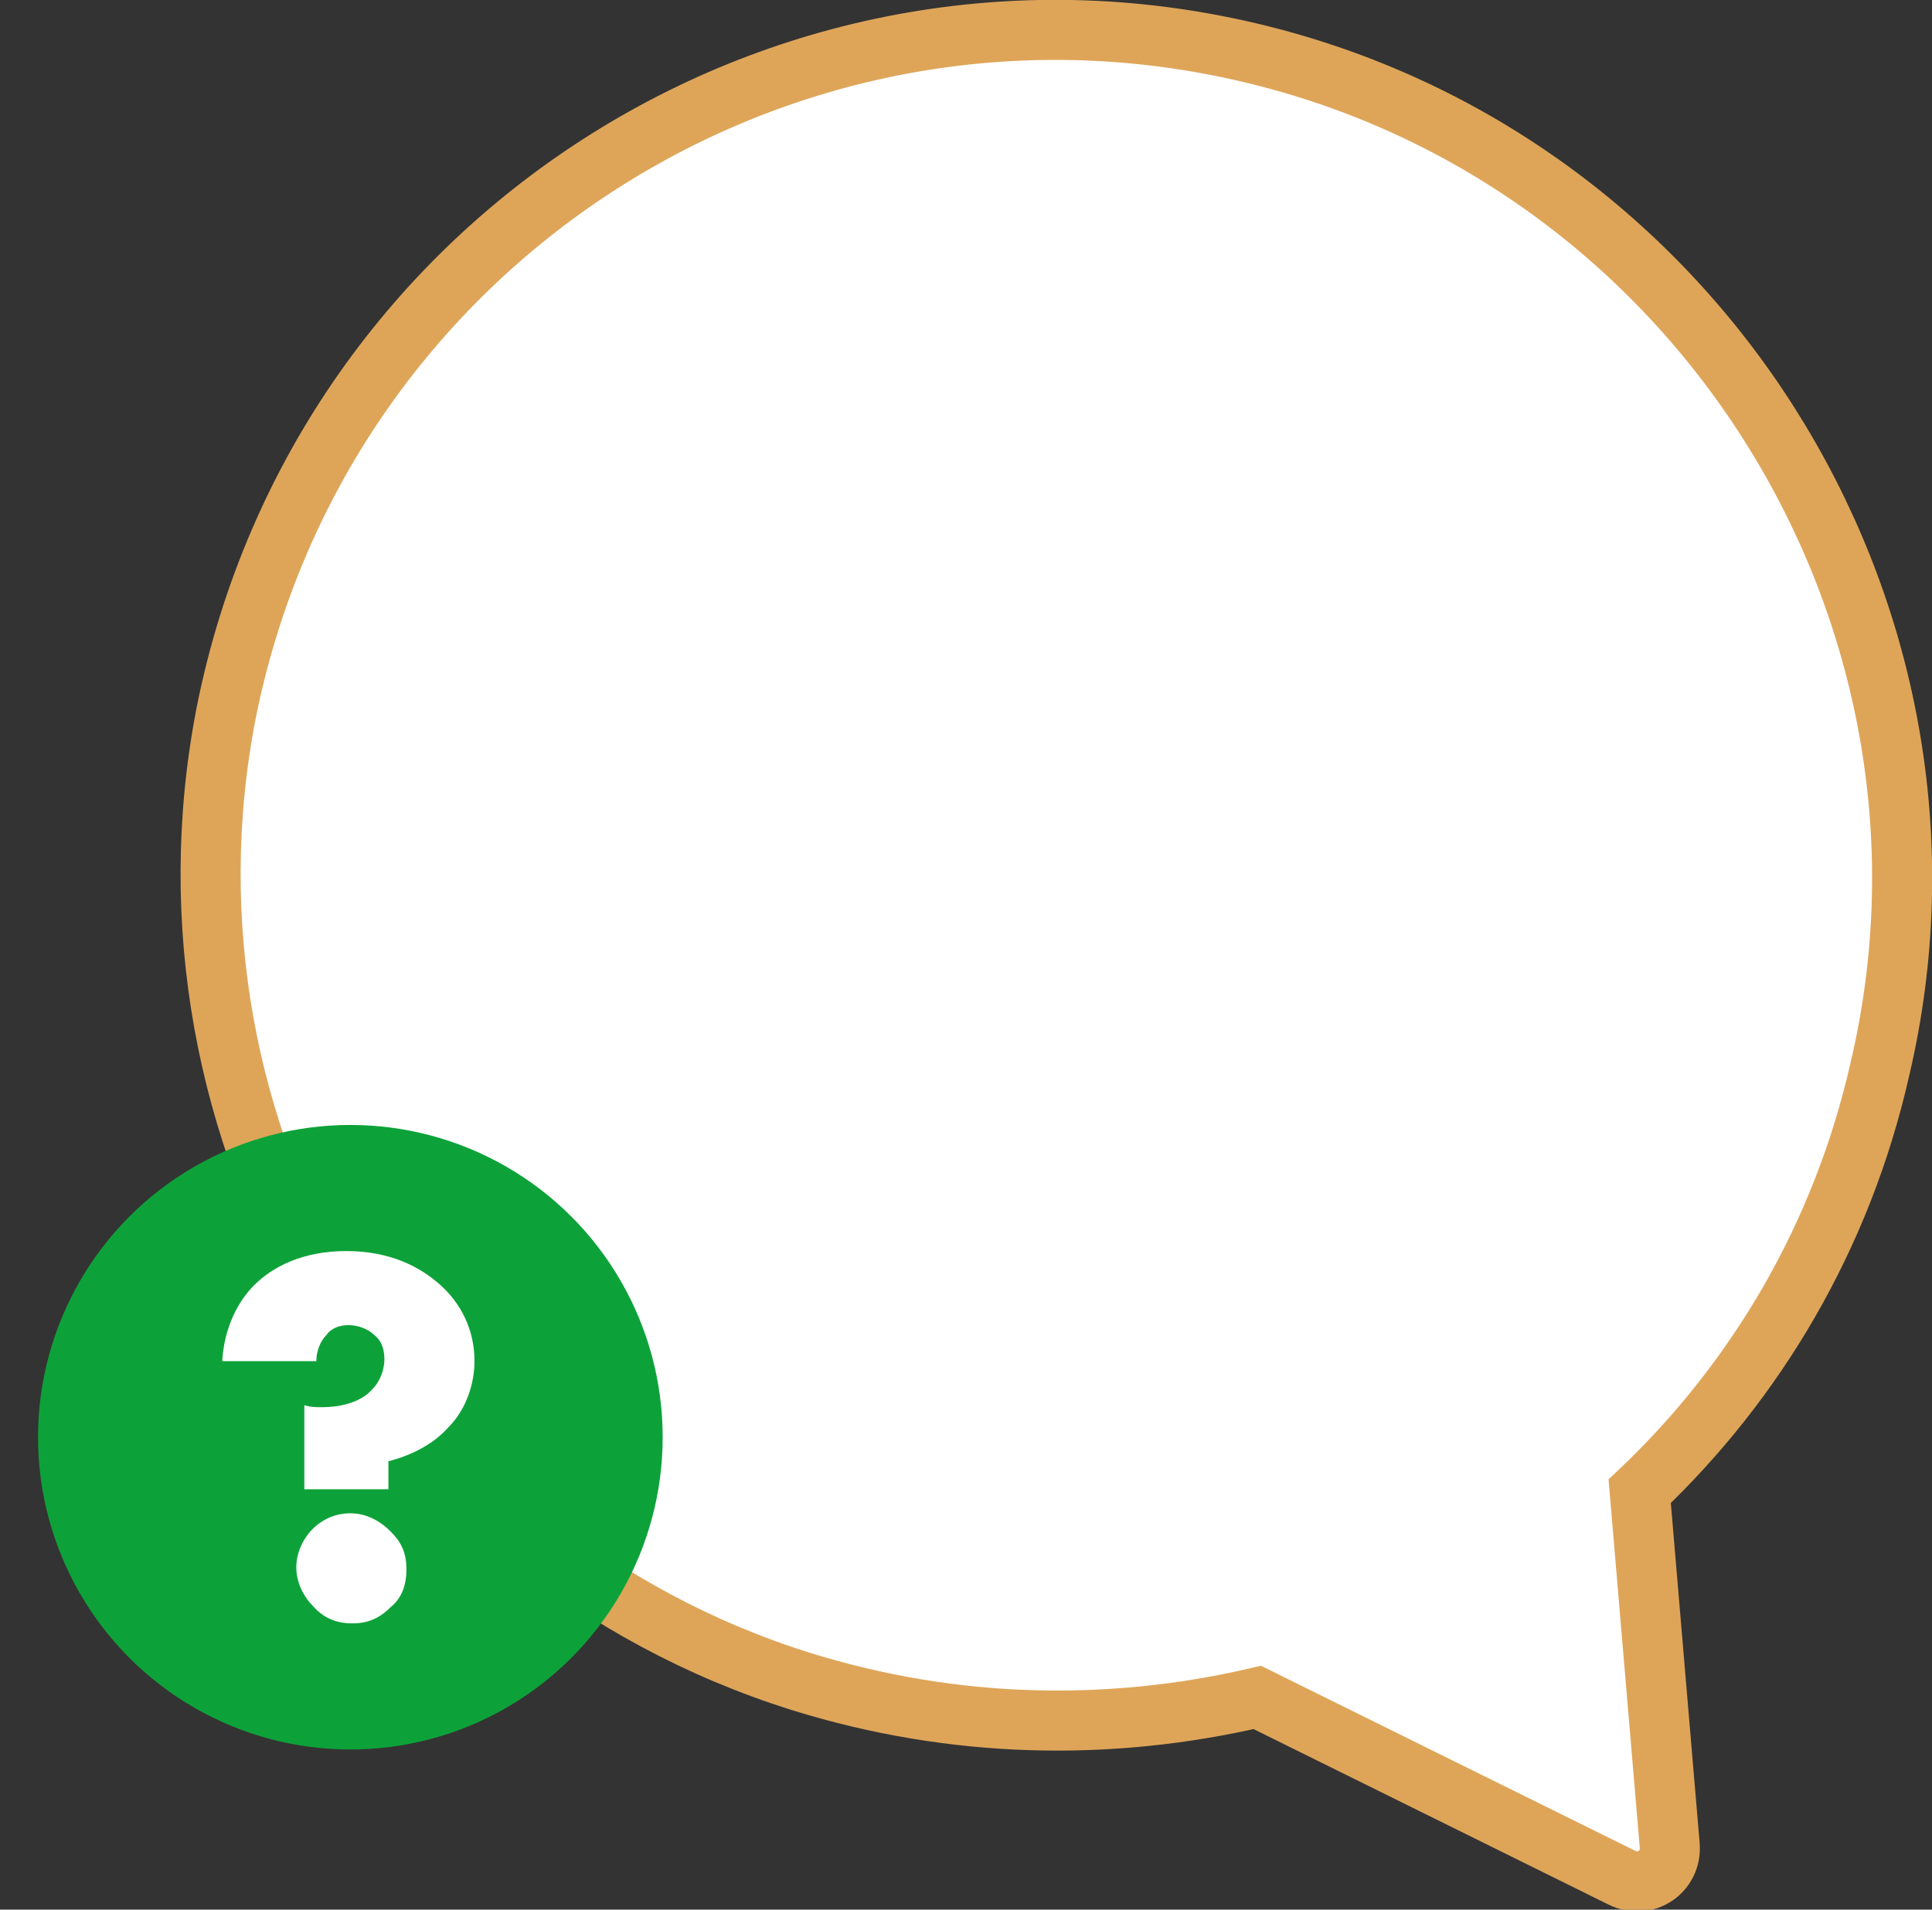 <?xml version="1.0" encoding="utf-8"?>
<!-- Generator: Adobe Illustrator 27.7.0, SVG Export Plug-In . SVG Version: 6.00 Build 0)  -->
<svg version="1.1" id="Warstwa_1" xmlns="http://www.w3.org/2000/svg" xmlns:xlink="http://www.w3.org/1999/xlink" x="0px" y="0px"
	 width="96.5px" height="95.4px" viewBox="0 0 96.5 95.4" style="enable-background:new 0 0 96.5 95.4;" xml:space="preserve">
<rect x="0" y="0" width="96.5" height="95.4" fill="#333333" stroke="none"/>
<style type="text/css">
	.st0{fill:#FFFFFF;stroke:#DEA559;stroke-width:3;stroke-miterlimit:10;}
	.st1{fill:#0DA239;}
	.st2{fill:#FFFFFF;}
</style>
<g>
	<path class="st0" d="M11.3,35.6c-4.1,21,8.3,42,28.7,48.4c7.7,2.4,15.5,2.5,22.8,0.8L81,93.8c1.2,0.6,2.5-0.3,2.4-1.6l-1.5-17.7
		C87.7,69,92,61.8,93.9,53.4c5.2-22.1-8.4-44.7-30.4-50.5C40-3.3,16.1,11.6,11.3,35.6z"/>
</g>
<circle class="st1" cx="17.5" cy="71.8" r="15.6"/>
<g>
	<g>
		<path class="st2" d="M15.2,74.5v-4.3c0.3,0.1,0.6,0.1,0.9,0.1c0.8,0,1.9-0.2,2.5-0.9c0.4-0.4,0.6-1,0.6-1.5c0-0.4-0.1-0.9-0.5-1.2
			c-0.3-0.3-0.8-0.5-1.3-0.5s-0.9,0.2-1.1,0.5c-0.3,0.3-0.5,0.8-0.5,1.3h-4.7c0.1-1.7,0.8-3,1.6-3.8c0.9-0.9,2.4-1.7,4.6-1.7
			c2.2,0,3.7,0.8,4.7,1.7c1,0.9,1.7,2.2,1.7,3.8c0,1.1-0.4,2.4-1.3,3.3c-0.7,0.8-1.8,1.4-3,1.7v1.4H15.2z M15.6,80.2
			c-0.3-0.3-0.8-1-0.8-1.9s0.5-1.6,0.8-1.9c0.6-0.6,1.3-0.8,1.9-0.8c0.7,0,1.4,0.3,2,0.9c0.5,0.5,0.8,1,0.8,1.9s-0.3,1.5-0.8,1.9
			c-0.6,0.6-1.2,0.8-1.9,0.8C16.9,81.1,16.2,80.9,15.6,80.2z"/>
	</g>
</g>
</svg>
